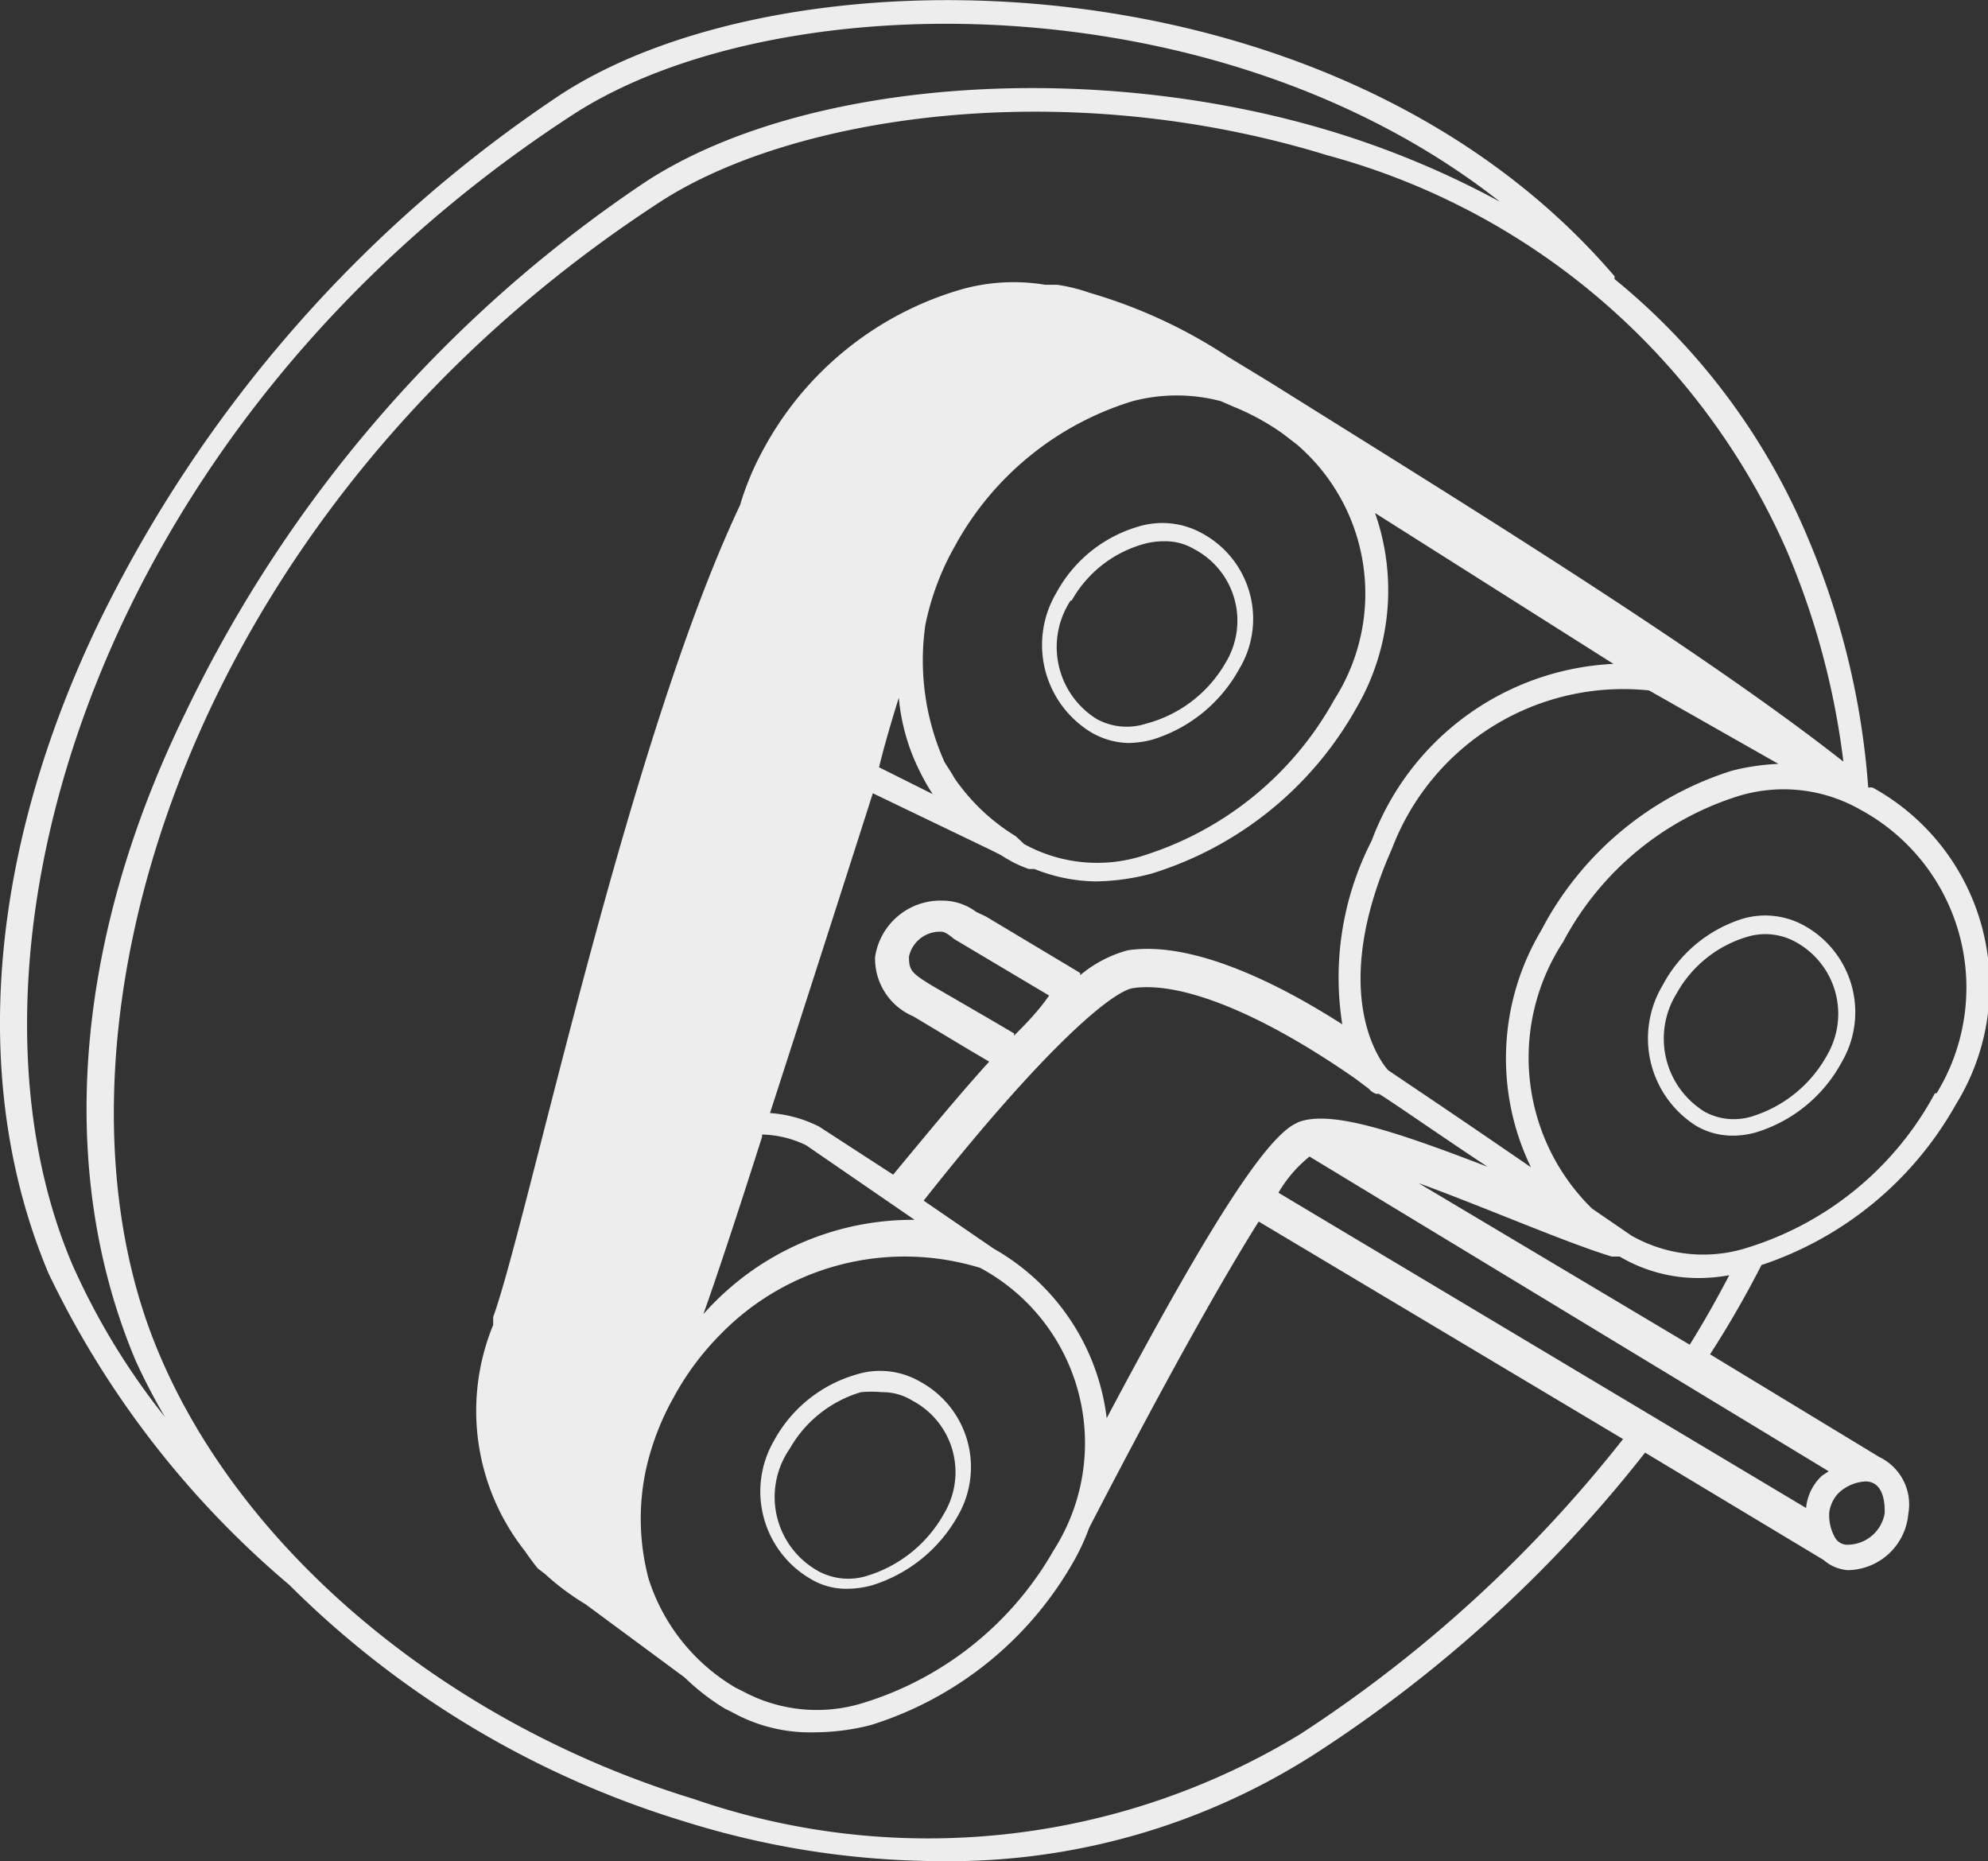 <svg id="Ebene_1" data-name="Ebene 1" xmlns="http://www.w3.org/2000/svg" viewBox="0 0 35.19 32.94"><rect x="0" y="0" width="35.19" height="32.94" fill="#333333" stroke="none"/><defs><style>.cls-1{fill:#eeeded;}</style></defs><title>VSM_Product_Data_Sheet_Icons_RGB_09</title><path class="cls-1" d="M26.69,22.21a1.71,1.71,0,0,0,.43-.06,2.63,2.63,0,0,0,1.53-1.24A1.72,1.72,0,0,0,28,18.5a1.45,1.45,0,0,0-1.13-.12,2.42,2.42,0,0,0-1.45,1.17A1.81,1.81,0,0,0,26,22,1.35,1.35,0,0,0,26.69,22.21Zm-1-2.52a2.11,2.11,0,0,1,1.27-1,1.3,1.3,0,0,1,.36-.05,1,1,0,0,1,.54.14,1.43,1.43,0,0,1,.56,2A2.3,2.3,0,0,1,27,21.87a1.11,1.11,0,0,1-.86-.08A1.5,1.5,0,0,1,25.67,19.69Z" transform="translate(-6.72 -9.06)"/><path class="cls-1" d="M21.06,37a1.22,1.22,0,0,0,.65.18,1.72,1.72,0,0,0,.44-.06,2.63,2.63,0,0,0,1.53-1.24A1.72,1.72,0,0,0,23,33.51a1.41,1.41,0,0,0-1.13-.12,2.42,2.42,0,0,0-1.45,1.17A1.79,1.79,0,0,0,21.06,37ZM20.7,34.7a2.15,2.15,0,0,1,1.26-1,2,2,0,0,1,.37,0,1,1,0,0,1,.54.15,1.43,1.43,0,0,1,.56,2,2.34,2.34,0,0,1-1.36,1.1,1.11,1.11,0,0,1-.86-.08A1.5,1.5,0,0,1,20.7,34.7Z" transform="translate(-6.72 -9.06)"/><path class="cls-1" d="M41.34,28.61A4,4,0,0,0,39.87,23a.2.2,0,0,0-.08,0,13.89,13.89,0,0,0-1.06-4.4A11.75,11.75,0,0,0,35.3,14l0-.05c-4.89-5.72-14.54-5.89-18.65-3.22a23.66,23.66,0,0,0-8.21,9.41C6.49,24.23,6.19,28.3,7.58,31.6a16.58,16.58,0,0,0,4.26,5.51h0a16.85,16.85,0,0,0,7,4.19,15.25,15.25,0,0,0,4.49.7A12,12,0,0,0,30,40.1l-.12-.18.12.18a23.91,23.91,0,0,0,5.84-5.33L39,36.67v0a.73.73,0,0,0,.43.18h0a1.09,1.09,0,0,0,1.07-1,.93.93,0,0,0-.51-1h0l-3-1.82a17.89,17.89,0,0,0,.91-1.58A6.18,6.18,0,0,0,41.34,28.61Zm-.37-.2a5.67,5.67,0,0,1-3.31,2.73,2.57,2.57,0,0,1-2.06-.21h0l-.7-.48a3.74,3.74,0,0,1-.51-4.72,5.31,5.31,0,0,1,3.1-2.58,2.74,2.74,0,0,1,2.16.24A3.58,3.58,0,0,1,41,28.41Zm-2.28,7.34-9.34-5.58a2.32,2.32,0,0,1,.55-.64l9.19,5.57-.12.08A.89.89,0,0,0,38.69,35.75Zm-9-6.82c-.53.21-1.55,1.78-3.38,5.23a4,4,0,0,0-2-3h0l-1.24-.85c2.1-2.66,3.31-3.69,3.7-3.76.86-.13,2.29.45,3.94,1.6l.24.18,0,0a.29.29,0,0,0,.13.09l.05,0h0c.26.16,1,.68,1.92,1.29C31.41,29.08,30.25,28.69,29.68,28.93ZM18.2,37a4.15,4.15,0,0,1-.05-1.91,4.66,4.66,0,0,1,.49-1.29,4.86,4.86,0,0,1,.83-1.12,4.55,4.55,0,0,1,4.6-1.18,3.52,3.52,0,0,1,1.3,5A5.86,5.86,0,0,1,22,39.2,2.76,2.76,0,0,1,19.88,39l-.14-.07A3.45,3.45,0,0,1,18.2,37Zm13.09-9h0s-1.14-1.19.07-3.92a4.38,4.38,0,0,1,4.55-2.8l2.29,1.3a4,4,0,0,0-.82.12A5.75,5.75,0,0,0,34,25.53a4.42,4.42,0,0,0-.18,4.19C32.25,28.64,31.52,28.16,31.29,28Zm-6.62-.65-.46-.27-1-.58c-.36-.22-.4-.27-.4-.51a.56.56,0,0,1,.54-.44h0c.07,0,.1,0,.26.13l1.68,1C25.12,26.93,24.91,27.15,24.67,27.39Zm1.17-1.07-1.67-1L24,25.2A1,1,0,0,0,23.4,25,1.17,1.17,0,0,0,22.21,26a1.11,1.11,0,0,0,.68,1.05l1,.6.34.2c-.51.56-1.07,1.24-1.7,2L21.22,29a2.26,2.26,0,0,0-.87-.24c.77-2.38,1.61-5,1.82-5.66l2.08,1,.18.09.08.05.14.08a2.36,2.36,0,0,0,.28.12l.1,0h0a3,3,0,0,0,1.08.22,4,4,0,0,0,1-.14,6.27,6.27,0,0,0,3.62-2.93,4.13,4.13,0,0,0,.33-3.45l4.22,2.67A4.81,4.81,0,0,0,31,23.94a5.3,5.3,0,0,0-.52,3.25c-1.09-.7-2.64-1.49-3.8-1.31A2.21,2.21,0,0,0,25.84,26.32Zm-5.63,2.86a1.87,1.87,0,0,1,.78.19l1.92,1.32a4.94,4.94,0,0,0-3.74,1.67C19.4,31.68,19.79,30.5,20.21,29.18Zm3.07-6-1-.5c.06-.25.18-.69.35-1.23A3.63,3.63,0,0,0,23,22.71,3.67,3.67,0,0,0,23.28,23.19Zm1.42.72a3.56,3.56,0,0,1-1-.91,1.13,1.13,0,0,1-.12-.18l-.14-.22a4.41,4.41,0,0,1-.34-2.43,4.74,4.74,0,0,1,.52-1.39,5.37,5.37,0,0,1,3.15-2.57,3.07,3.07,0,0,1,1.56,0l.23.1a4.31,4.31,0,0,1,.86.47h0l.26.2a3.48,3.48,0,0,1,.66,4.51A5.86,5.86,0,0,1,27,24.19,2.68,2.68,0,0,1,24.85,24ZM16.86,11.09c3.56-2.31,11.39-2.41,16.41,1.54a16,16,0,0,0-2.93-1.23c-4.27-1.31-9.39-.94-12.18.87A23.56,23.56,0,0,0,10,21.68C8,25.77,7.73,29.84,9.12,33.14a11,11,0,0,0,.52,1A12.36,12.36,0,0,1,8,31.44C5.66,25.94,8.4,16.59,16.86,11.09ZM29.74,39.75h0A12.68,12.68,0,0,1,19,40.9c-4.35-1.33-8-4.37-9.48-7.92-2.31-5.51.43-14.85,8.89-20.35,2.31-1.5,7.1-2.27,11.81-.82a12.42,12.42,0,0,1,8.13,7,13.77,13.77,0,0,1,1,3.73c-2.62-2.06-7-4.74-10.16-6.72l-.74-.45A9,9,0,0,0,26,14.24a2.94,2.94,0,0,0-.57-.14h-.21a3.41,3.41,0,0,0-1.51.09A5.82,5.82,0,0,0,20.24,17a5,5,0,0,0-.42,1c-2,4.23-3.76,12.68-4.37,14.37,0,0,0,.09,0,.14a4,4,0,0,0,.56,4c.13.19.23.31.23.31l.13.1a4.37,4.37,0,0,0,.71.53h0l1.76,1.3a3.94,3.94,0,0,0,.71.55l.14.07a2.83,2.83,0,0,0,1.45.35,4,4,0,0,0,1-.13,6.27,6.27,0,0,0,3.61-2.94,3.87,3.87,0,0,0,.25-.55c1.47-2.84,2.41-4.48,3-5.42l6.45,3.85A23.72,23.72,0,0,1,29.74,39.75Zm9.7-3.35h0a.25.25,0,0,1-.24-.13.8.8,0,0,1-.1-.44.61.61,0,0,1,.17-.35.76.76,0,0,1,.47-.2h0c.31,0,.35.36.34.57A.67.67,0,0,1,39.44,36.4ZM31.83,30c.55.2,1.12.43,1.6.62.68.27,1.33.53,1.82.68h0l.14,0a2.74,2.74,0,0,0,1.42.38,3.05,3.05,0,0,0,.52-.05c-.22.42-.45.83-.7,1.23Z" transform="translate(-6.72 -9.06)"/><path class="cls-1" d="M38.67,25.45a1.42,1.42,0,0,0-1.1-.13,2.42,2.42,0,0,0-1.42,1.18,1.83,1.83,0,0,0,.6,2.49,1.28,1.28,0,0,0,.64.17,1.52,1.52,0,0,0,.42-.06,2.58,2.58,0,0,0,1.51-1.24A1.75,1.75,0,0,0,38.67,25.45Zm.4,2.27a2.29,2.29,0,0,1-1.34,1.1,1.08,1.08,0,0,1-.83-.08,1.52,1.52,0,0,1-.5-2.1,2.12,2.12,0,0,1,1.25-1,1.11,1.11,0,0,1,.87.1A1.45,1.45,0,0,1,39.07,27.72Z" transform="translate(-6.72 -9.06)"/></svg>